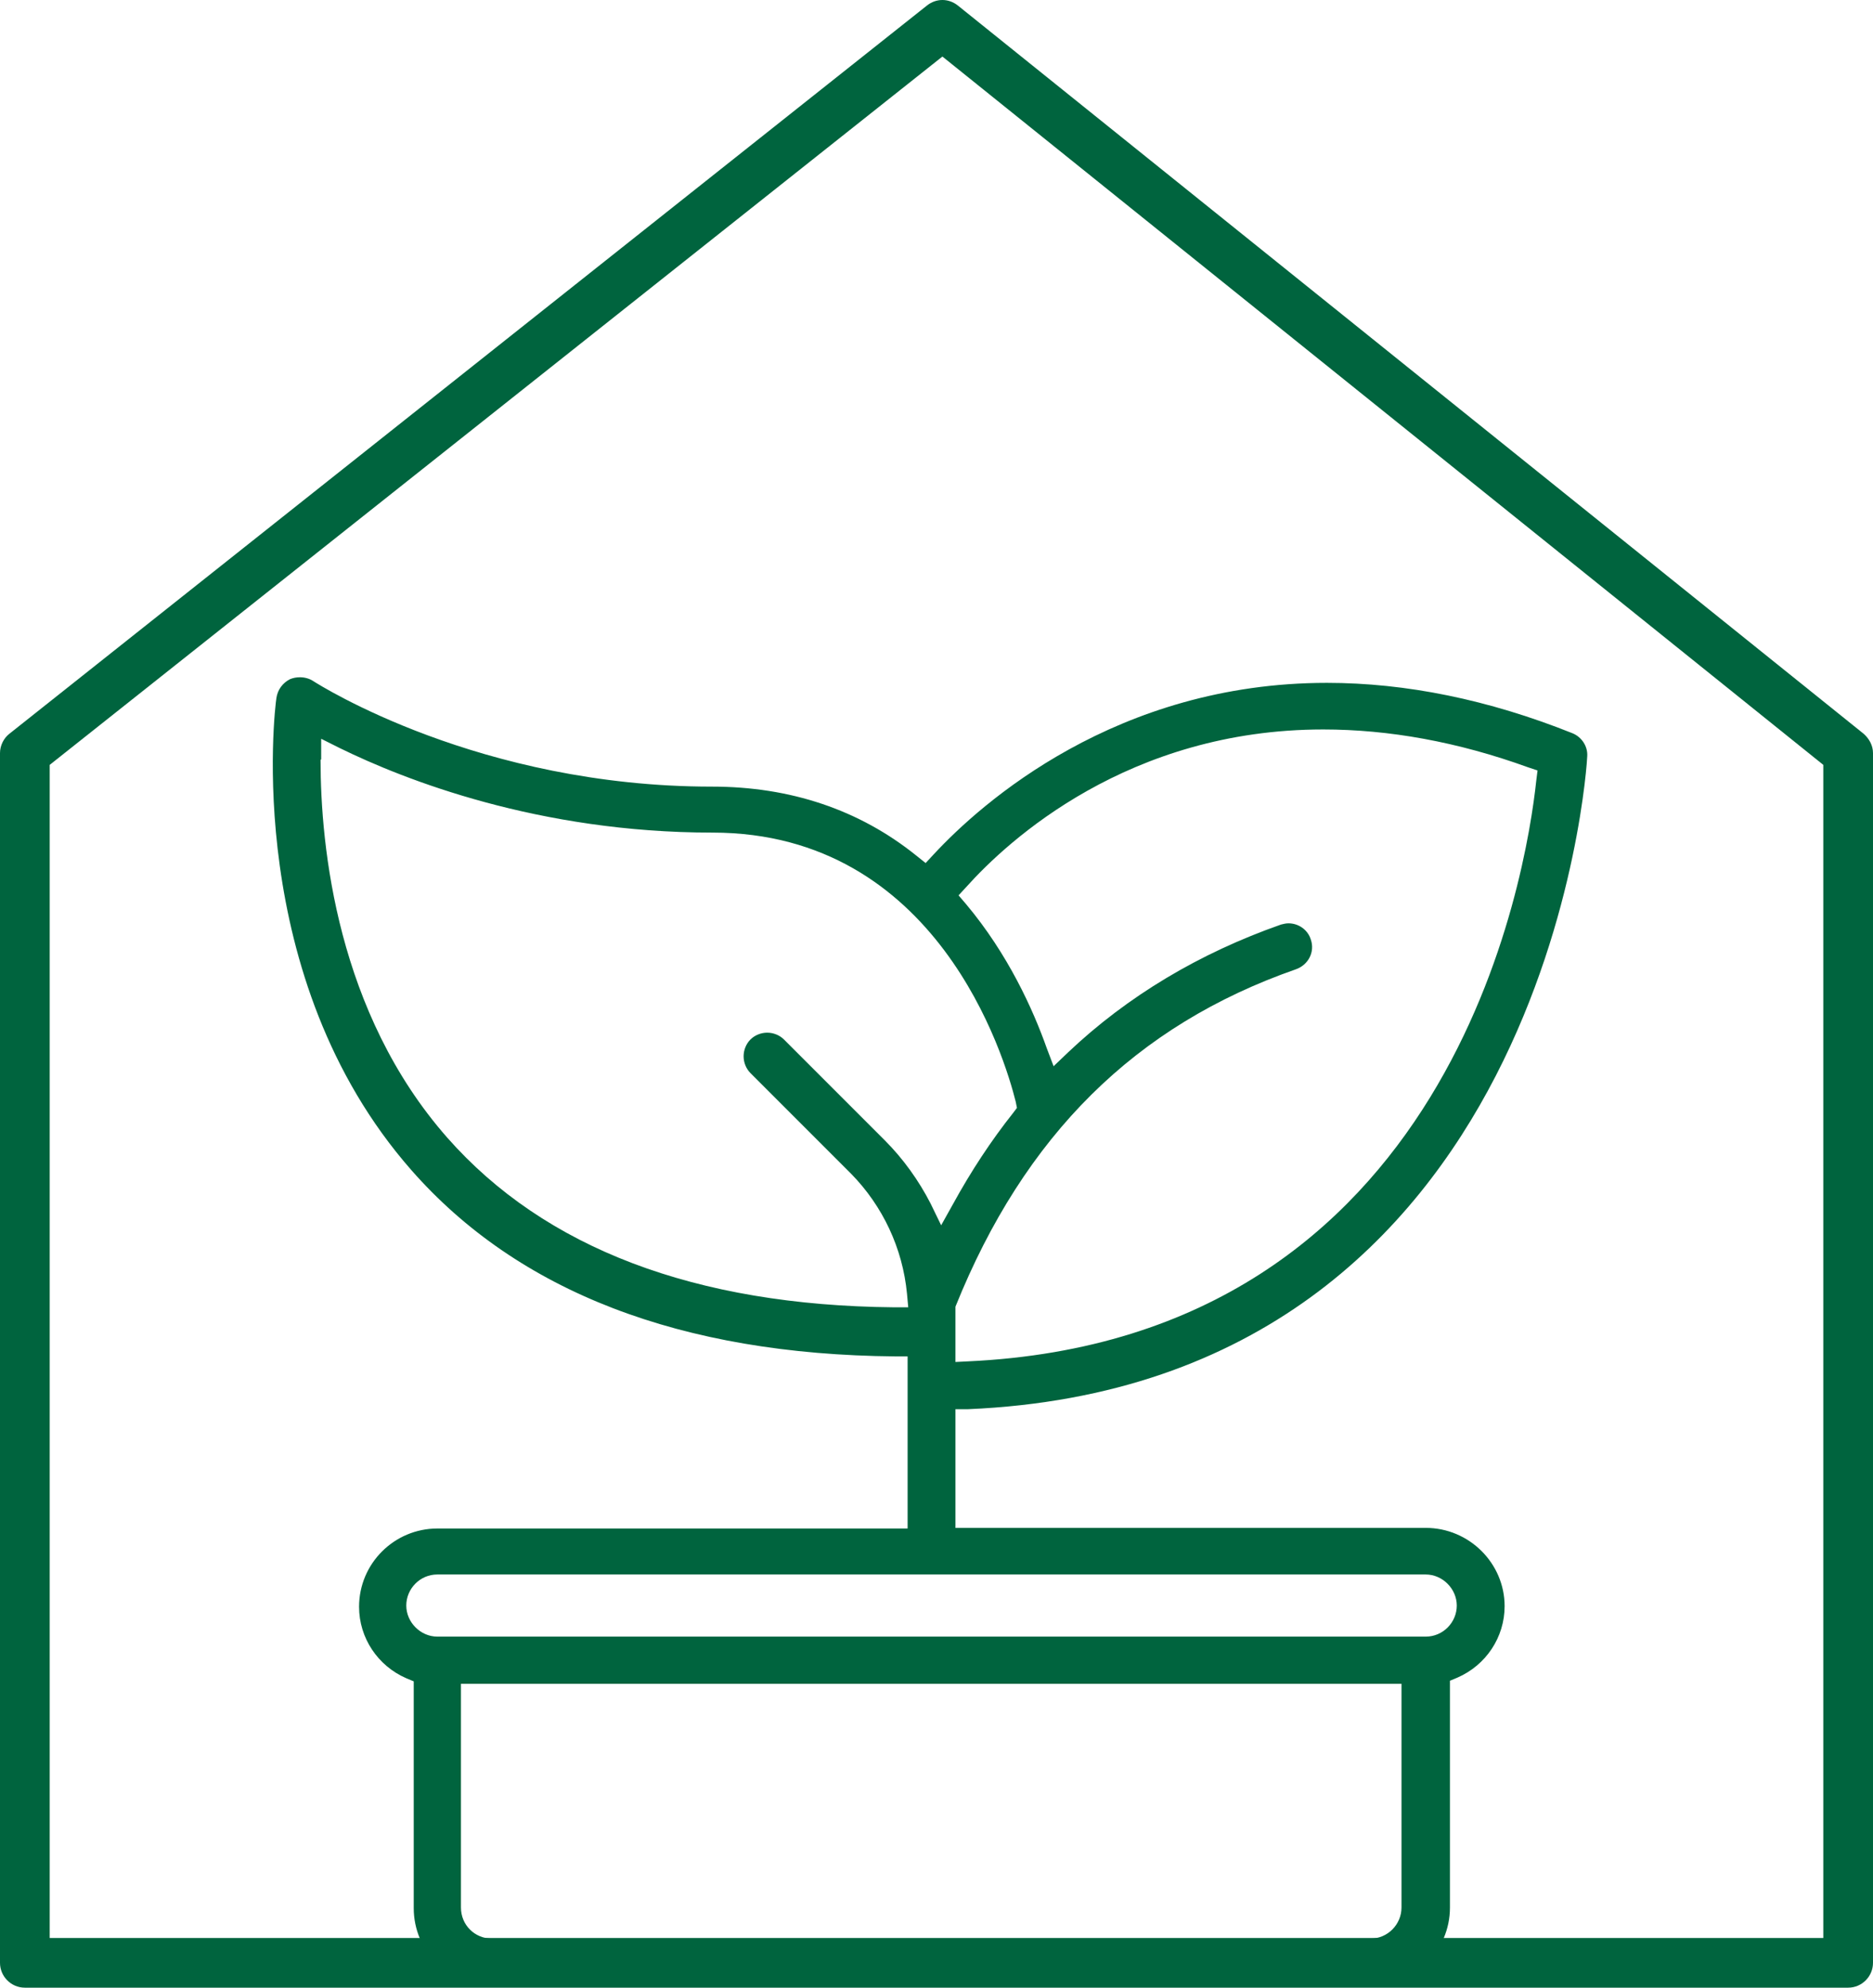 <?xml version="1.0" encoding="UTF-8"?>
<svg xmlns="http://www.w3.org/2000/svg" id="MENU_DESPLEGADO" viewBox="0 0 30.15 31.99">
  <path d="M29.75,31.99H.4c-.22,0-.4-.18-.4-.4V12.12c0-.12.06-.24.15-.31L14.92.09c.15-.12.35-.12.5,0l14.58,11.72c.09.08.15.19.15.31v19.47c0,.22-.18.4-.4.4ZM.8,31.19h28.55V12.31L15.17.91.8,12.31v18.88Z" fill="#00643e"></path>
  <path d="M7.92,31.97c-.7,0-1.26-.57-1.26-1.26v-3.65l-.12-.05c-.46-.2-.76-.65-.76-1.15,0-.7.57-1.26,1.26-1.26h7.57v-2.77h-.2c-3.45-.03-6.07-1.04-7.79-3-2.72-3.1-2.2-7.42-2.17-7.6.02-.13.1-.24.22-.3.05-.02.1-.03.16-.03.07,0,.15.02.21.06.11.07,2.68,1.7,6.42,1.7,1.26,0,2.37.37,3.29,1.11l.15.12.13-.14c.77-.83,2.94-2.76,6.33-2.76,1.27,0,2.6.27,3.95.81.15.06.25.21.24.37,0,.1-.6,10.11-9.97,10.51h-.2v1.91h7.57c.7,0,1.27.57,1.27,1.26,0,.5-.3.95-.76,1.15l-.12.05v3.65c0,.7-.57,1.26-1.27,1.26H7.92ZM7.42,30.7c0,.28.22.5.5.5h14.14c.28,0,.5-.23.5-.5v-3.6H7.42v3.6ZM7.04,25.34c-.28,0-.5.23-.5.5s.23.5.5.5h15.91c.28,0,.5-.23.5-.5s-.23-.5-.5-.5H7.04ZM20.74,14.86c.16,0,.31.1.36.26.07.2-.04.41-.24.48-2.58.9-4.37,2.67-5.48,5.43v.89s.2-.01.2-.01c7.8-.36,8.99-7.85,9.15-9.35l.02-.16-.15-.05c-1.13-.41-2.24-.61-3.3-.61-3.13,0-5.07,1.78-5.75,2.54l-.12.13.12.14c.68.81,1.08,1.7,1.3,2.32l.11.29.23-.22c.96-.91,2.12-1.6,3.43-2.06.04-.01.08-.02.12-.02ZM5.16,12.23c0,1.41.27,4.07,2.04,6.08,1.57,1.78,3.99,2.7,7.19,2.73h.23s-.02-.22-.02-.22c-.07-.73-.39-1.41-.9-1.93l-1.62-1.62c-.07-.07-.11-.17-.11-.27s.04-.2.11-.27c.07-.07.17-.11.27-.11s.2.04.27.11l1.62,1.62c.3.3.55.65.74,1.02l.17.35.19-.34c.29-.53.62-1.03.97-1.47l.06-.08-.02-.1c-.18-.72-1.26-4.33-4.88-4.33-2.8,0-4.96-.85-6-1.36l-.3-.15v.33Z" fill="#00643e"></path>
</svg>

